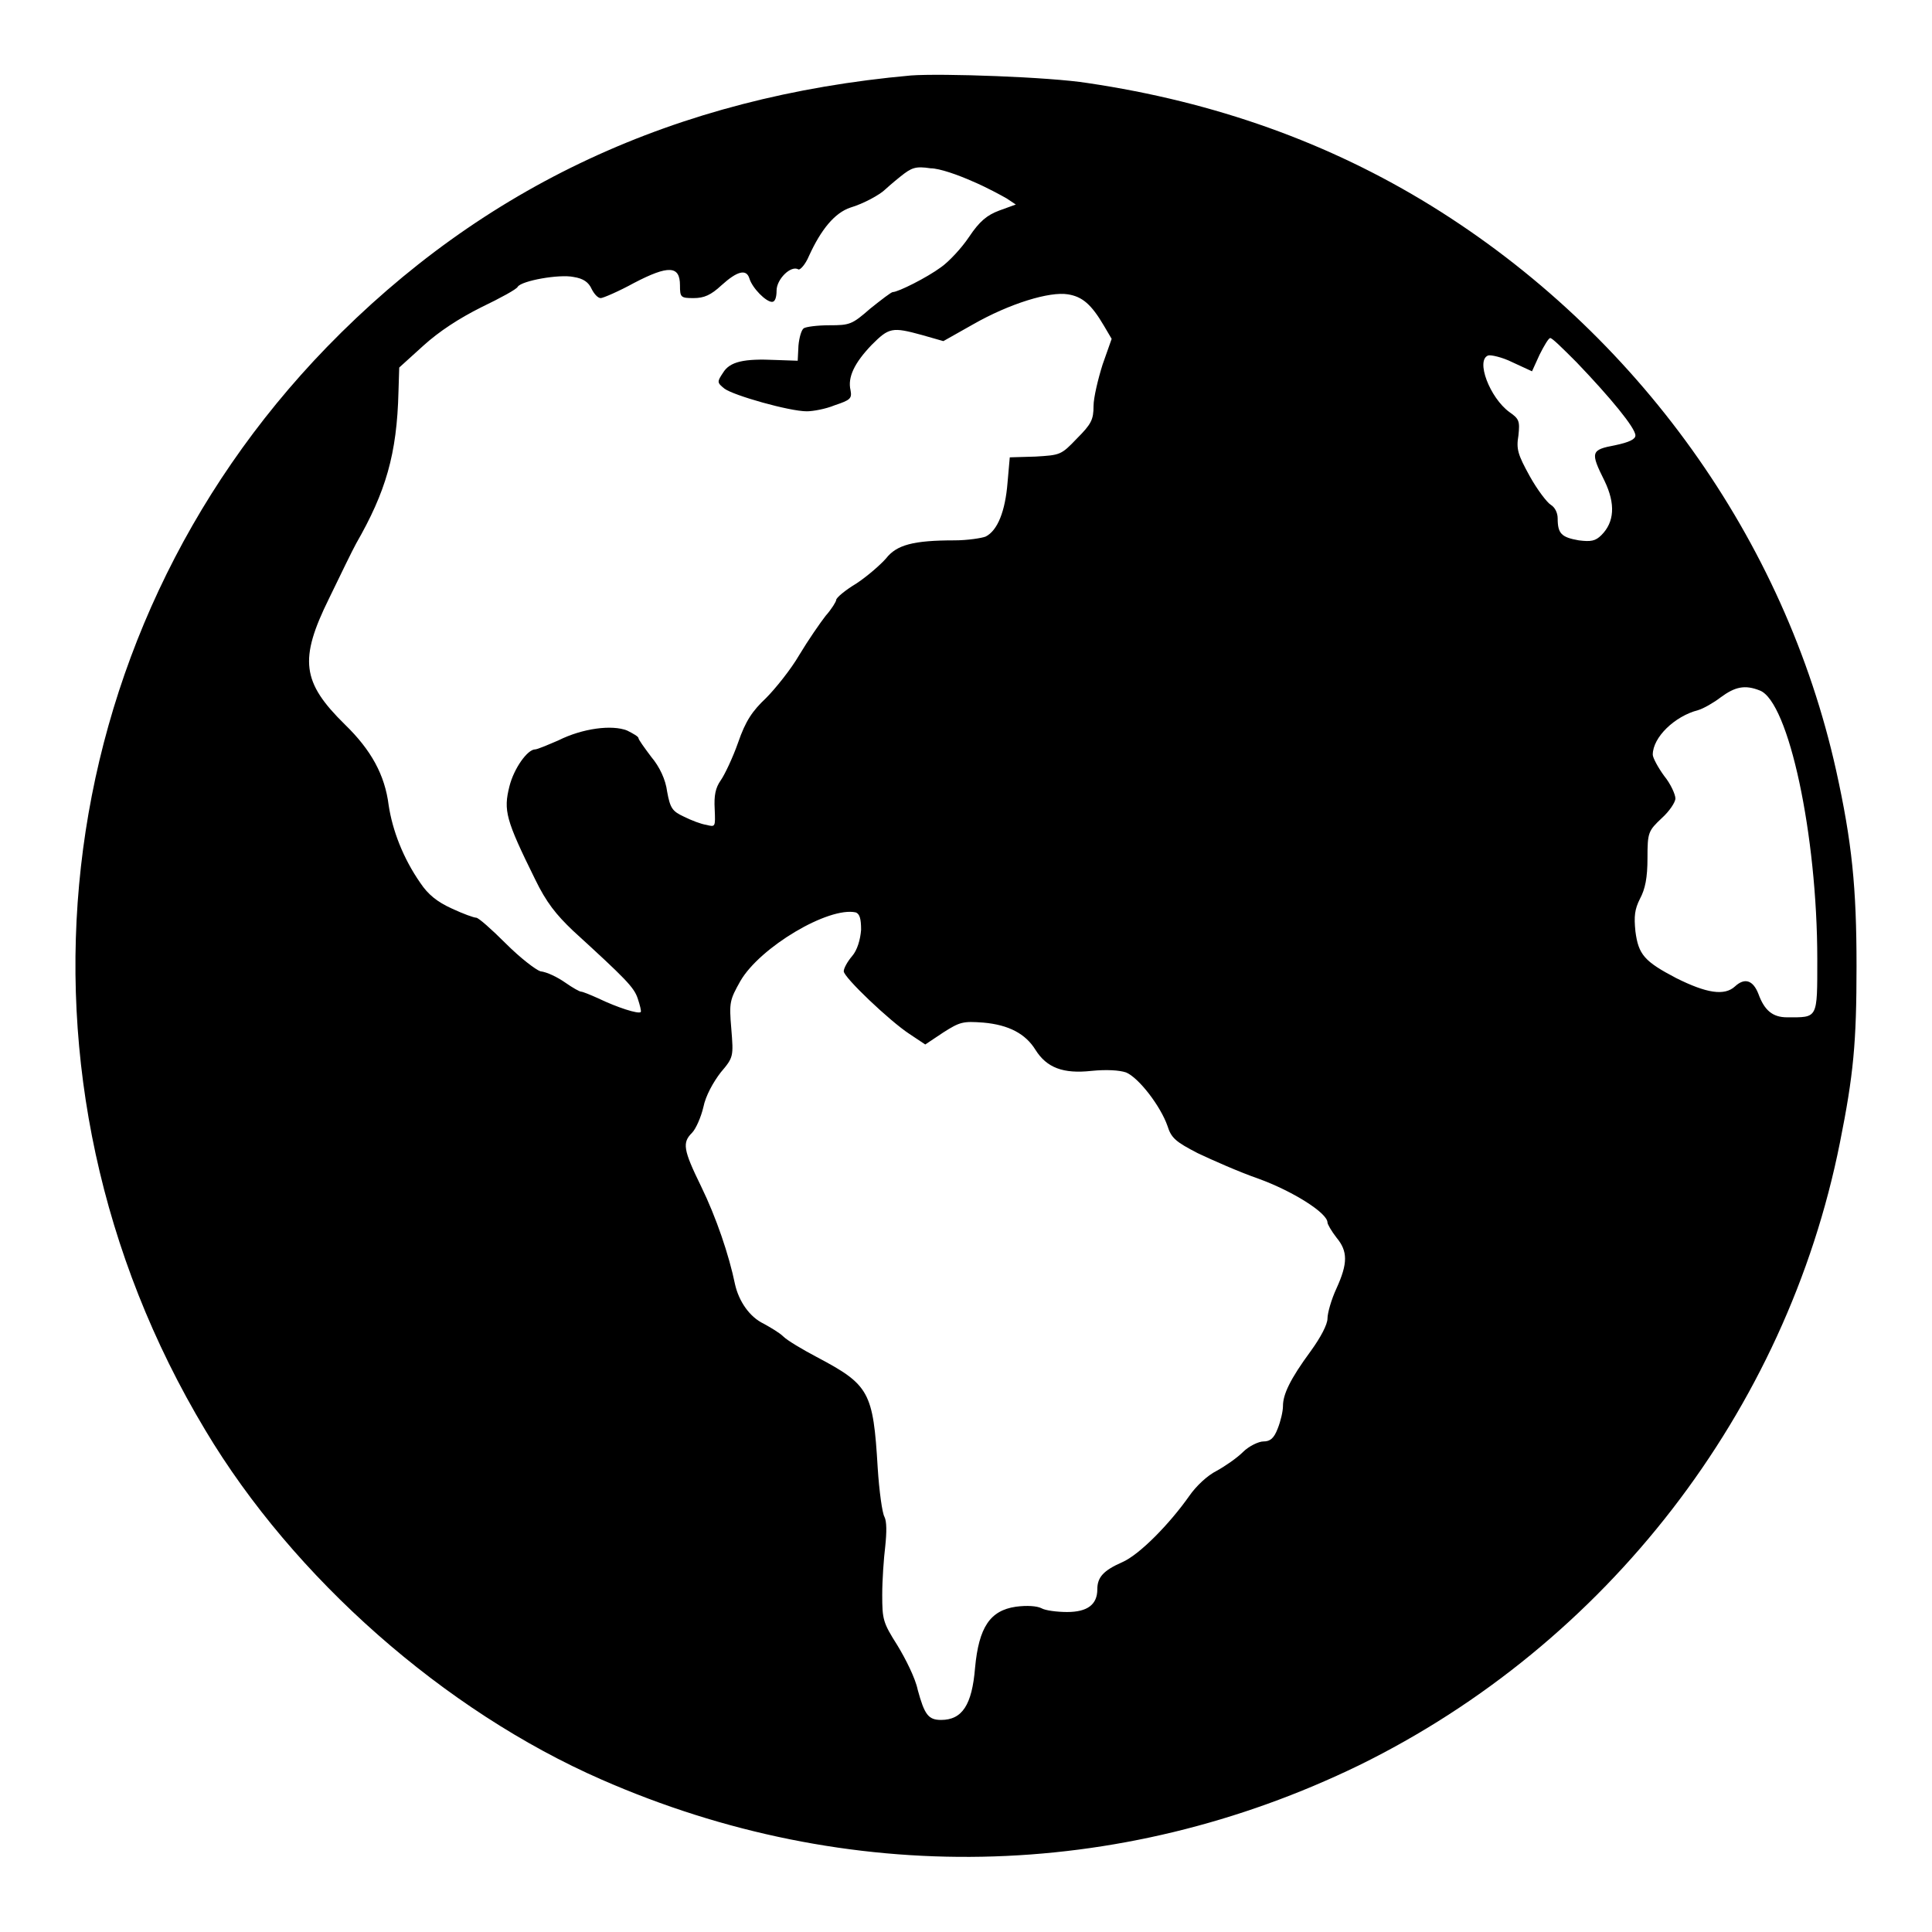 <?xml version="1.0" encoding="utf-8"?>
<!-- Svg Vector Icons : http://www.onlinewebfonts.com/icon -->
<!DOCTYPE svg PUBLIC "-//W3C//DTD SVG 1.1//EN" "http://www.w3.org/Graphics/SVG/1.1/DTD/svg11.dtd">
<svg version="1.1" xmlns="http://www.w3.org/2000/svg" xmlns:xlink="http://www.w3.org/1999/xlink" x="0px" y="0px" viewBox="0 0 256 256" enable-background="new 0 0 256 256" xml:space="preserve">
<g><g><g><path fill="#000000" d="M120.7,10C89.5,12.8,64,24.7,43.3,46C5.8,84.7-0.7,143,27.2,189.5c11.7,19.6,31.7,37.2,52.5,46.3c32.6,14.3,68.5,13.6,100.4-1.9c32.8-16.1,56.6-46.9,63.7-82.5c1.8-9,2.2-13.2,2.2-23.4c0-10.4-0.6-16.4-2.7-25.9c-6.8-30.6-26.3-57.9-53.6-74.8C176.1,18.9,161,13.5,144.1,11C139.1,10.2,124.8,9.7,120.7,10z M128.8,24c1.9,0.8,3.9,1.9,4.6,2.3l1.2,0.8l-2.2,0.8c-1.6,0.6-2.6,1.4-4,3.5c-1,1.5-2.7,3.3-3.7,4c-1.9,1.4-5.7,3.3-6.4,3.3c-0.2,0-1.5,1-3,2.2c-2.4,2.1-2.7,2.2-5.4,2.2c-1.6,0-3.1,0.2-3.4,0.4c-0.3,0.2-0.6,1.2-0.7,2.3l-0.1,2l-2.9-0.1c-4.2-0.2-6.1,0.2-7,1.7c-0.8,1.2-0.8,1.3,0.2,2.1c1.2,0.9,8.6,3,10.9,3c0.8,0,2.5-0.3,3.7-0.8c2.1-0.7,2.3-0.9,2.1-2c-0.4-1.7,0.5-3.6,2.8-6c2.3-2.3,2.7-2.4,6.7-1.3l2.8,0.8l3.9-2.2c4.9-2.8,10.2-4.4,12.6-4c1.9,0.3,3.1,1.3,4.8,4.2l1,1.7l-1.2,3.4c-0.6,1.9-1.2,4.4-1.2,5.5c0,1.8-0.3,2.4-2.2,4.3c-2.1,2.2-2.2,2.2-5.5,2.4l-3.4,0.1l-0.3,3.4c-0.3,3.7-1.3,6.3-2.9,7.1c-0.5,0.2-2.4,0.5-4.1,0.5c-5.5,0-7.7,0.6-9.1,2.4c-0.7,0.8-2.4,2.3-3.9,3.3c-1.5,0.9-2.7,1.9-2.7,2.2c0,0.2-0.6,1.2-1.4,2.1c-0.7,0.9-2.3,3.2-3.5,5.2c-1.1,1.9-3.2,4.5-4.4,5.7c-1.8,1.7-2.7,3-3.7,5.9c-0.7,2-1.8,4.3-2.3,5c-0.7,1-0.9,2-0.8,3.8c0.1,2.4,0.1,2.4-1.1,2.1c-0.7-0.1-2-0.6-3-1.1c-1.5-0.7-1.8-1.1-2.2-3.3c-0.2-1.6-1-3.3-2.1-4.6c-0.9-1.2-1.7-2.3-1.7-2.5c0-0.2-0.7-0.6-1.5-1c-2-0.8-5.9-0.3-9.1,1.3c-1.4,0.6-2.8,1.2-3.1,1.2c-1,0-2.8,2.5-3.4,4.9c-0.8,3.2-0.5,4.4,3.4,12.3c1.5,3.1,2.8,4.7,5,6.8c7,6.4,8.1,7.5,8.6,9c0.3,0.9,0.5,1.7,0.4,1.8c-0.3,0.3-3.1-0.6-5.6-1.8c-1.1-0.5-2.1-0.9-2.3-0.9c-0.2,0-1.1-0.5-2.1-1.2c-1-0.7-2.4-1.4-3.3-1.5C71,128.5,69,127,67,125c-1.9-1.9-3.6-3.4-3.9-3.4c-0.3,0-1.7-0.5-3.2-1.2c-2-0.9-3.2-1.9-4.2-3.4c-2.3-3.3-3.7-7-4.2-10.3c-0.5-4-2.3-7.3-5.8-10.7c-5.7-5.6-6.1-8.6-2.1-16.7c1.5-3.1,3.1-6.4,3.6-7.3c3.9-6.8,5.4-11.8,5.6-20.1l0.1-3.2l3.2-2.9c2.1-1.9,4.7-3.6,7.7-5.1c2.5-1.2,4.7-2.4,4.8-2.7c0.5-0.8,5.5-1.7,7.4-1.3c1.3,0.2,2,0.7,2.4,1.6c0.3,0.6,0.8,1.2,1.2,1.2c0.3,0,2.4-0.9,4.4-2c4.6-2.4,6.1-2.3,6.1,0.3c0,1.6,0.1,1.7,1.8,1.7c1.4,0,2.3-0.4,3.7-1.7c2.1-1.9,3.3-2.2,3.7-0.9c0.4,1.3,2.2,3.1,3,3.1c0.4,0,0.6-0.6,0.6-1.5c0-1.5,1.9-3.4,2.9-2.8c0.2,0.1,0.9-0.6,1.4-1.8c1.6-3.5,3.4-5.7,5.5-6.4c1.7-0.5,3.9-1.7,4.6-2.4c0.1-0.1,1-0.9,2-1.7c1.5-1.2,2-1.4,4-1.1C124.5,22.3,127,23.2,128.8,24z M208.9,48c4.5,4.7,7.8,8.7,7.8,9.7c0,0.5-0.8,0.9-2.7,1.3c-3.2,0.6-3.3,0.9-1.4,4.7c1.5,3.1,1.3,5.5-0.4,7.2c-0.8,0.8-1.4,0.9-3,0.7c-2.3-0.4-2.8-0.9-2.8-2.9c0-0.8-0.4-1.5-0.9-1.8c-0.5-0.3-1.8-2-2.8-3.8c-1.6-2.9-1.8-3.6-1.5-5.4c0.2-1.9,0.1-2.2-1.2-3.1c-2.6-1.9-4.5-6.9-2.8-7.5c0.3-0.1,1.8,0.2,3.2,0.9l2.6,1.2l1-2.2c0.6-1.2,1.2-2.2,1.4-2.2C205.6,44.7,207.1,46.2,208.9,48z M233.2,91.5c3.8,1.5,7.6,19.1,7.6,35.6c0,8,0.1,7.7-4,7.7c-1.9,0-3-0.9-3.8-3.1c-0.7-1.8-1.8-2.2-3.1-1c-1.4,1.3-3.8,0.9-7.8-1.1c-4.2-2.2-5-3.1-5.4-6.2c-0.2-2-0.1-2.9,0.6-4.3c0.7-1.3,1-2.8,1-5.4c0-3.4,0.1-3.6,1.9-5.3c1-0.9,1.8-2.1,1.8-2.6s-0.6-1.9-1.5-3c-0.8-1.1-1.5-2.4-1.5-2.8c0-2.3,2.9-5.1,6-5.9c0.7-0.2,2.1-1,3-1.7C229.9,91,231.2,90.7,233.2,91.5z M114.1,123.2c-0.1,1.3-0.5,2.7-1.2,3.5c-0.6,0.7-1.1,1.6-1.1,2c0,0.8,6.1,6.6,8.7,8.3l2.1,1.4l2.4-1.6c2.2-1.4,2.6-1.5,5.3-1.3c3.4,0.3,5.6,1.5,6.9,3.6c1.5,2.4,3.7,3.2,7.4,2.8c2-0.2,3.7-0.1,4.6,0.2c1.7,0.7,4.6,4.5,5.5,7.1c0.5,1.6,1.1,2.1,4,3.6c1.9,0.9,5.5,2.5,8.1,3.4c4.4,1.6,9.1,4.5,9.1,5.8c0,0.2,0.5,1.1,1.2,2c1.5,1.8,1.5,3.4,0,6.7c-0.7,1.5-1.2,3.3-1.2,4c0,0.8-0.9,2.5-2.2,4.3c-2.8,3.8-3.7,5.8-3.7,7.3c0,0.7-0.3,2-0.7,3c-0.5,1.3-1,1.7-1.9,1.7c-0.6,0-1.9,0.6-2.7,1.4c-0.8,0.8-2.4,1.9-3.5,2.5c-1.2,0.6-2.7,2-3.6,3.3c-2.6,3.7-6.6,7.8-8.9,8.8c-2.5,1.1-3.3,2-3.3,3.6c0,2-1.3,3-4,3c-1.3,0-2.9-0.2-3.4-0.5c-0.6-0.3-1.9-0.4-3.4-0.2c-3.4,0.5-4.9,2.7-5.4,8.1c-0.4,4.9-1.7,6.9-4.5,6.9c-1.7,0-2.2-0.7-3.1-4c-0.3-1.5-1.6-4.1-2.7-5.9c-1.9-3-2-3.4-2-6.7c0-1.9,0.2-4.8,0.4-6.4c0.2-1.9,0.2-3.3-0.1-3.9c-0.3-0.5-0.7-3.4-0.9-6.5c-0.6-10.1-1.1-11-8.1-14.7c-1.9-1-3.9-2.2-4.4-2.7c-0.5-0.5-1.7-1.2-2.6-1.7c-1.9-0.9-3.3-3-3.8-5.2c-0.8-3.9-2.5-8.9-4.5-13c-2.4-4.9-2.5-5.8-1.2-7.1c0.5-0.5,1.2-2.1,1.5-3.4c0.3-1.5,1.3-3.3,2.3-4.6c1.7-2,1.7-2.1,1.4-5.8c-0.3-3.5-0.2-3.8,1.2-6.3c2.6-4.5,11.7-9.9,15.3-9.1C113.9,121.1,114.1,121.7,114.1,123.2z"/></g></g></g>
</svg>